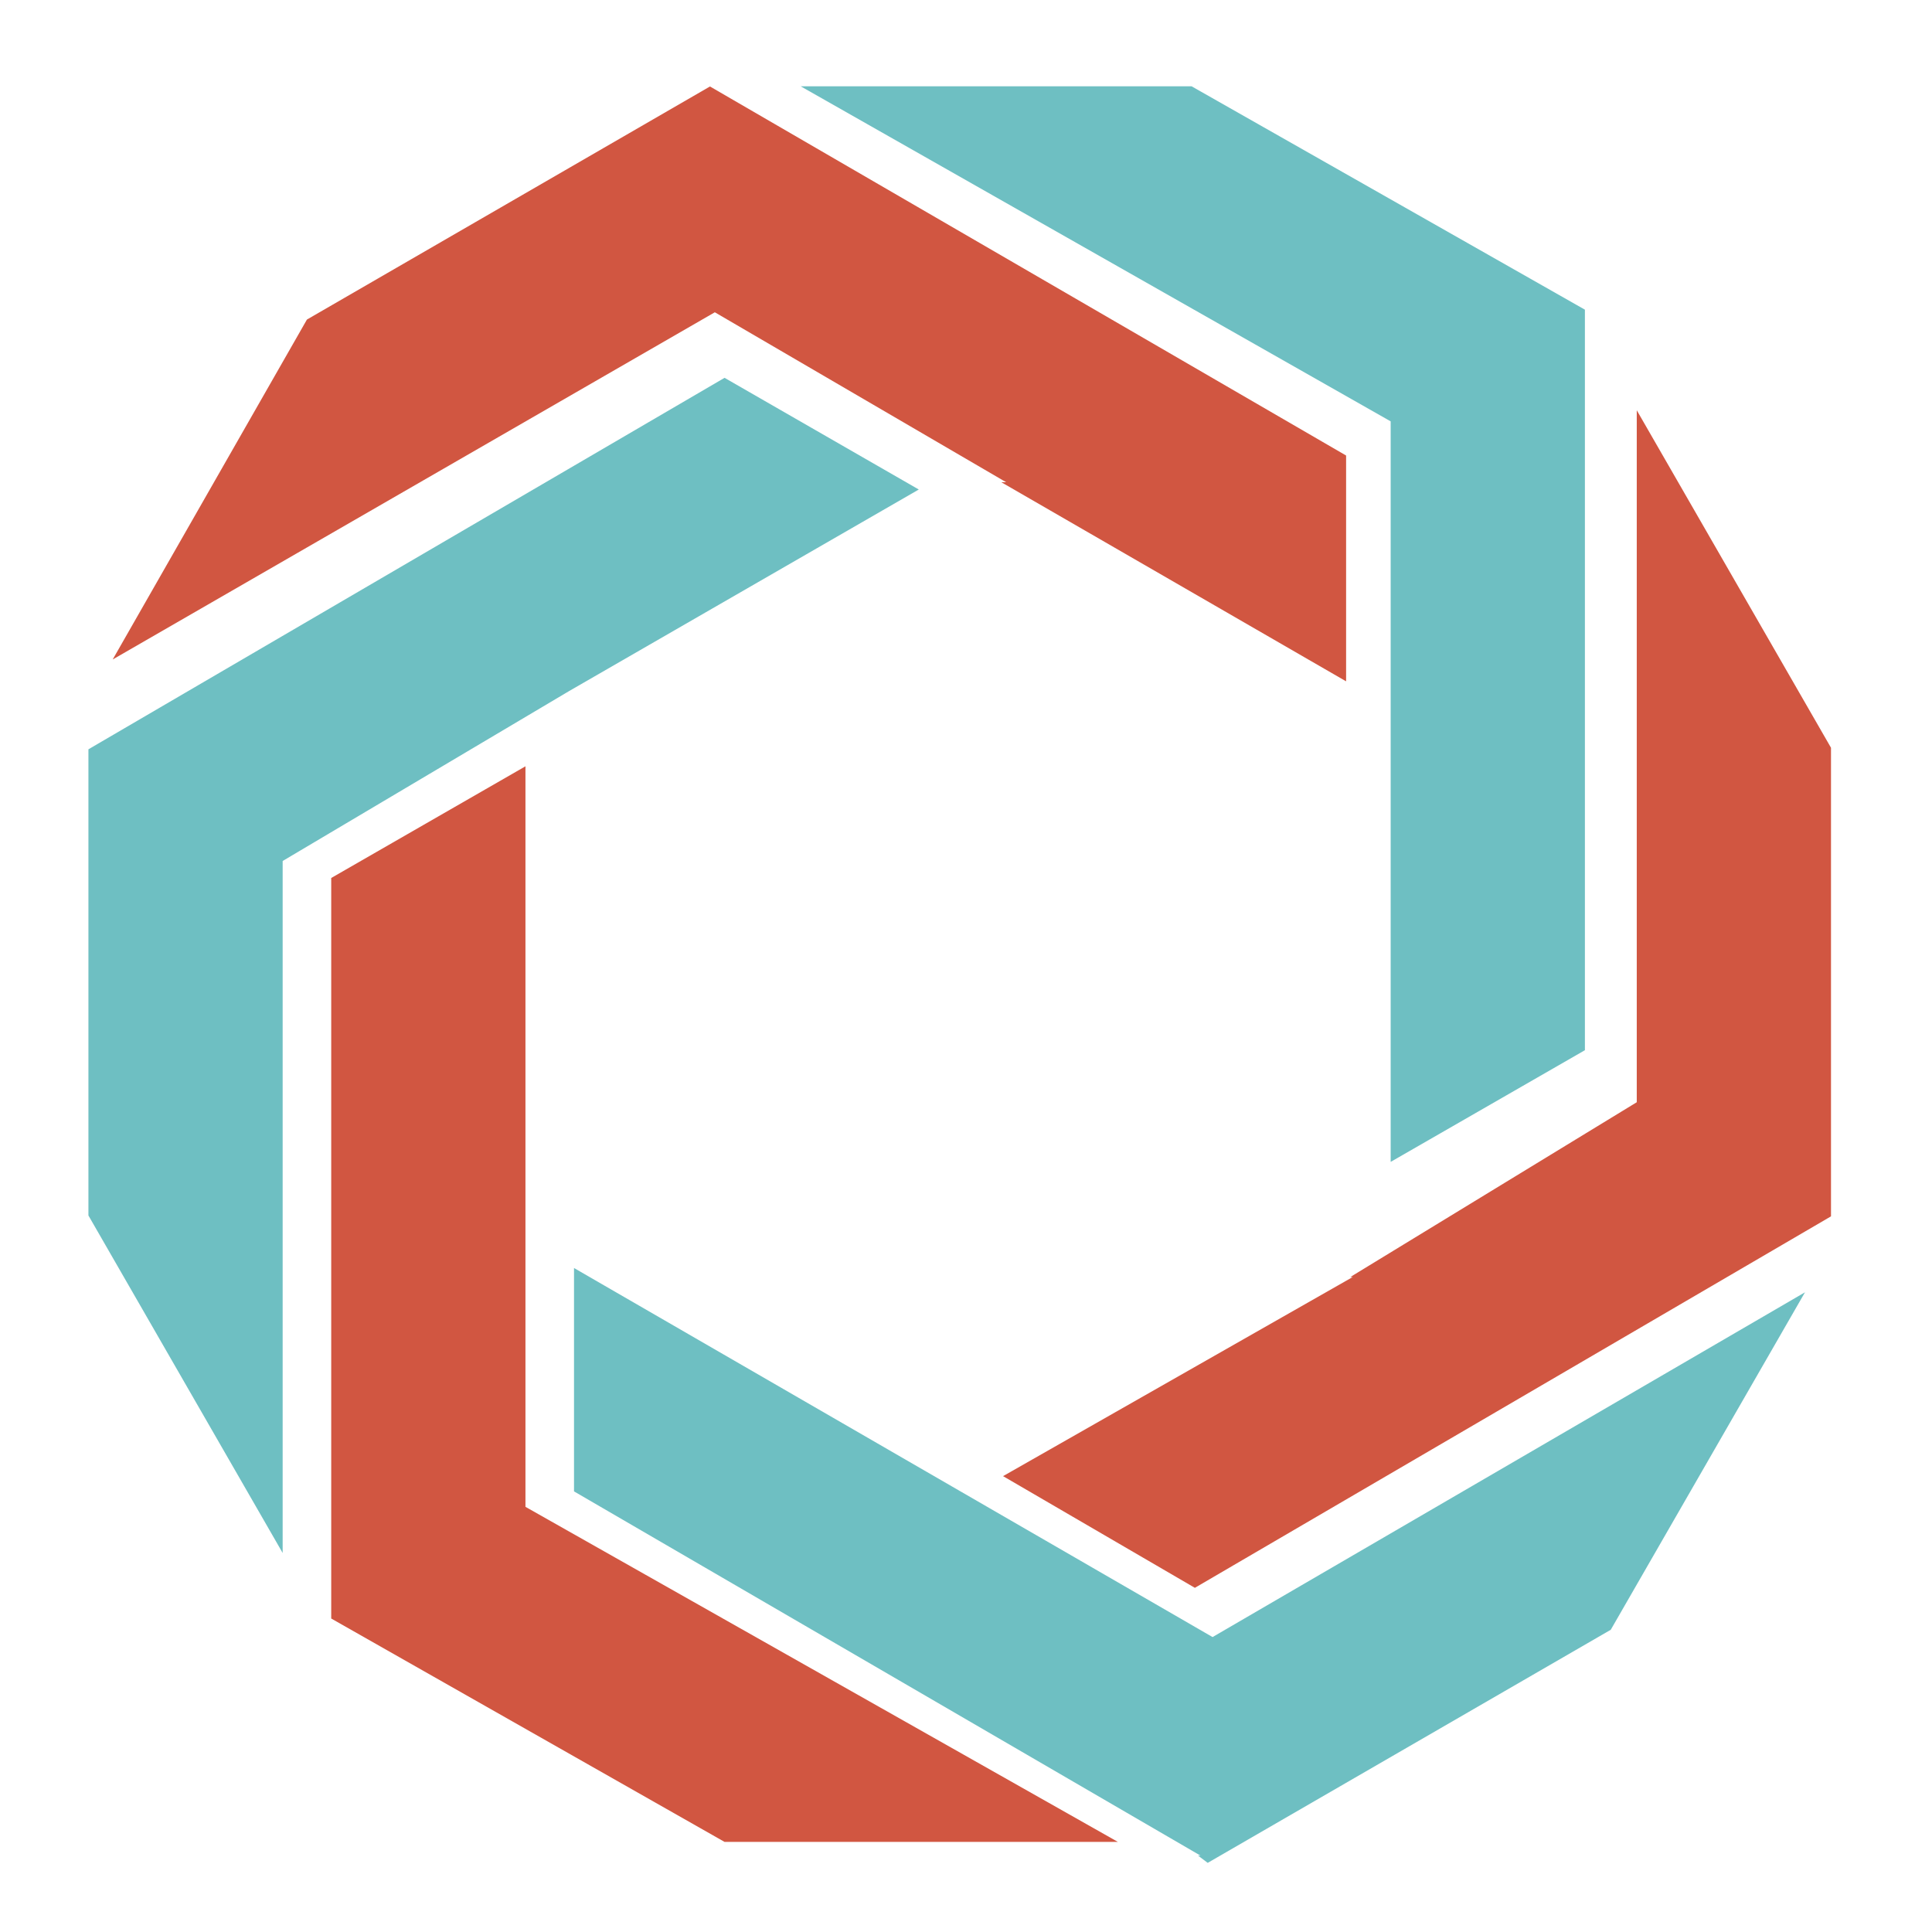 <?xml version="1.0" encoding="utf-8"?>
<svg width="512" height="512" style="overflow: visible;" viewBox="0 0 512 512" data-svgdocument="" id="_H2PZKXEvvLZQOIIDUMGFZ" class="fl-svgdocument" x="0" y="0" data-bbox="158.87738076689493 182.4294539970341 190.9582571455212 146.7242325264034" xmlns="http://www.w3.org/2000/svg">
  <rect data-uid="o_f3jcnln1l_4" data-fl-background="" x="0" y="0" width="512" height="512" style="fill: none;"/>
  <g transform="matrix(3.846, 0, 0, 3.846, -773.451, -576.31)" data-uid="o_f3jcnln1l_5" style="">
    <path stroke="none" fill="#6ebfc2" transform="matrix(1.673, 0, 0, 1.673, 191.531, 140.736)" stroke-width="1" data-type="polygon" d="M71 48.7L71 18.2L54.8 9L38.7 9L63 22.8L63 36.7L63 53.3Z" data-uid="o_f3jcnln1l_6"/>
    <path stroke="none" fill="#6ebfc2" transform="matrix(1.673, 0, 0, 1.673, 192.141, 142.193)" stroke-width="1" data-type="polygon" d="M29 66L54.8 81L54.7 81L55.1 81.3L71.7 71.7L79.7 57.8L55.3 72L29 56.8Z" data-uid="o_f3jcnln1l_7"/>
    <path stroke="none" fill="#d15641" transform="matrix(1.673, 0, 0, 1.673, 191.758, 142.481)" stroke-width="1" data-type="polygon" d="M61.2 57L61.3 57L46.9 65.2L54.8 69.8L81 54.5L81 35.2L73 21.3L73 49.8Z" data-uid="o_f3jcnln1l_8"/>
    <path stroke="none" fill="#d15641" transform="matrix(1.673, 0, 0, 1.673, 191.806, 141.25)" stroke-width="1" data-type="polygon" d="M61 23.9L34.8 8.7L18.2 18.3L10.2 32.3L35 18L47 25L46.8 25L61 33.2Z" data-uid="o_f3jcnln1l_9"/>
    <path stroke="none" fill="#6ebfc2" transform="matrix(1.673, 0, 0, 1.673, 192.141, 141.919)" stroke-width="1" data-type="polygon" d="M35.2 20.3L9 35.6L9 54.8L17 68.7L17 40.2L28.8 33.2L28.8 33.2L43.2 24.9Z" data-uid="o_f3jcnln1l_10"/>
    <path stroke="none" fill="#d15641" transform="matrix(1.673, 0, 0, 1.673, 192.141, 141.25)" stroke-width="1" data-type="polygon" d="M19 41.3L19 71.8L35.2 81L51.4 81L27 67.2L27 53.3L27 36.7Z" data-uid="o_f3jcnln1l_11"/>
  </g>
</svg>